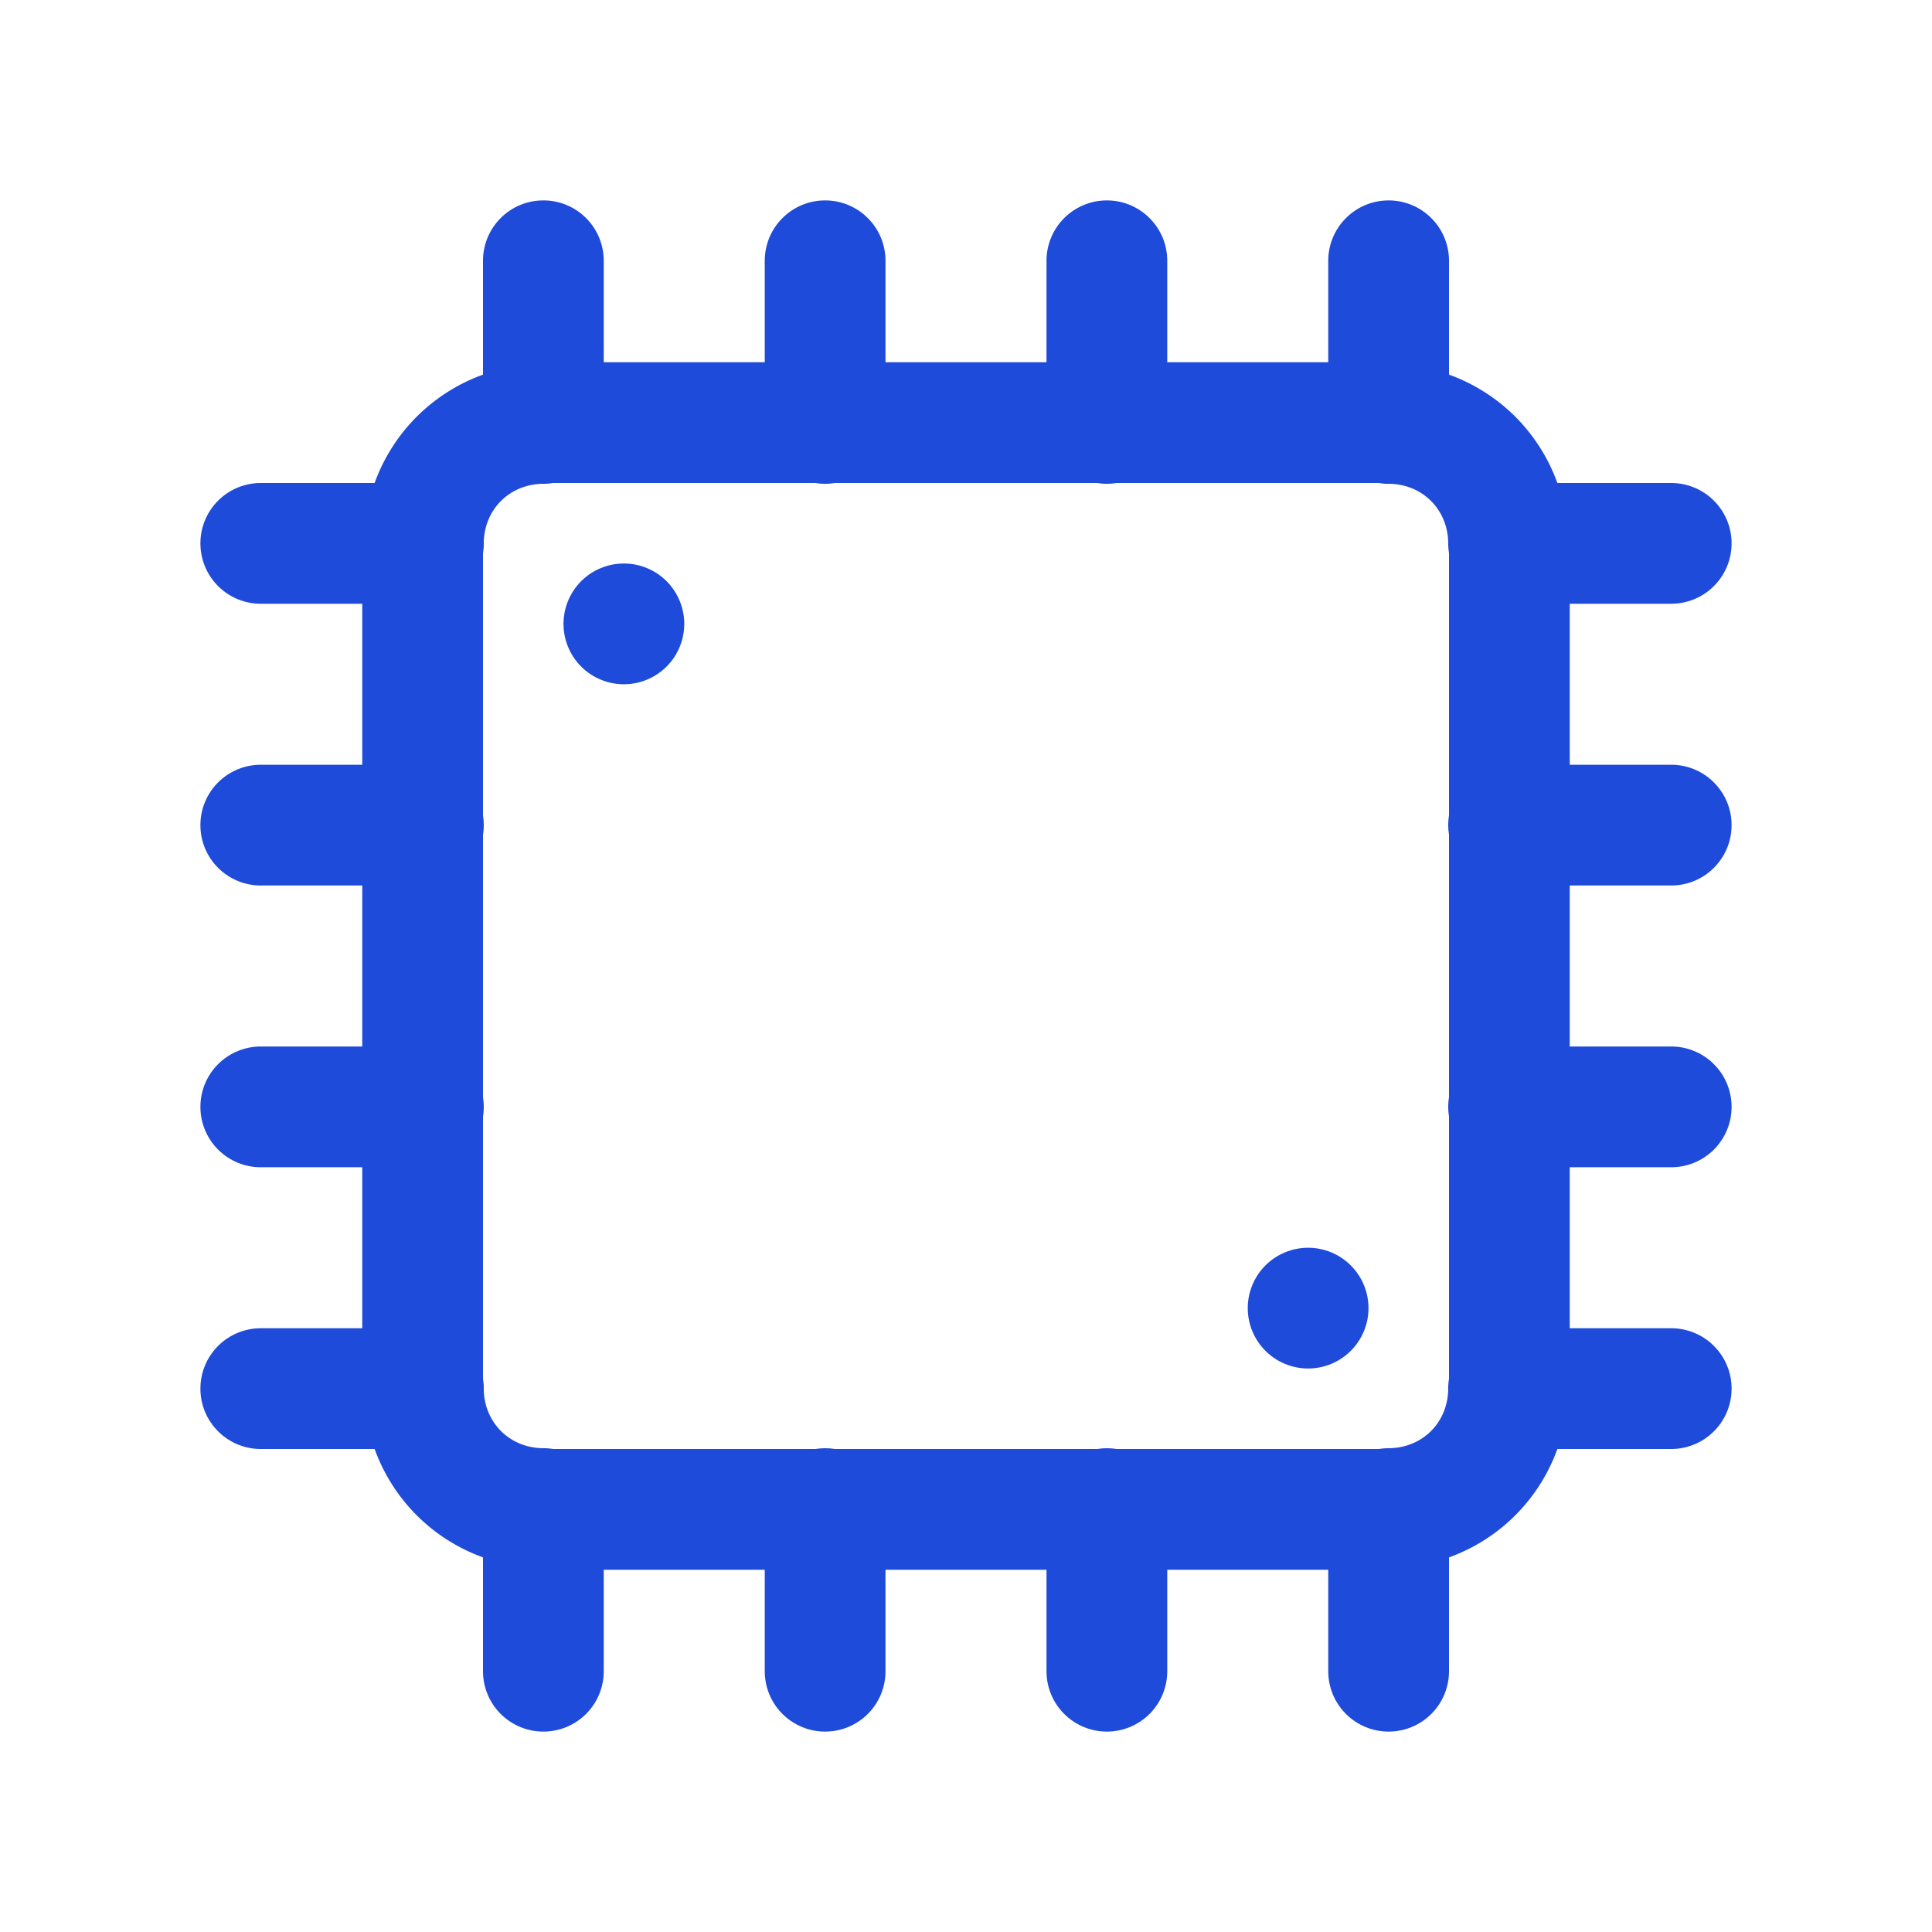 <svg width="48" height="48" viewBox="0 0 48 48" fill="none" xmlns="http://www.w3.org/2000/svg">
<path d="M13.476 4.979C13.079 4.985 12.7 5.148 12.423 5.434C12.146 5.719 11.994 6.103 12 6.5V9.307C10.742 9.763 9.763 10.742 9.307 12H6.5C6.301 11.997 6.104 12.034 5.919 12.108C5.735 12.182 5.567 12.292 5.425 12.432C5.284 12.571 5.171 12.738 5.095 12.921C5.018 13.104 4.979 13.301 4.979 13.5C4.979 13.699 5.018 13.896 5.095 14.079C5.171 14.262 5.284 14.429 5.425 14.568C5.567 14.708 5.735 14.818 5.919 14.892C6.104 14.966 6.301 15.003 6.5 15H9V19H6.5C6.301 18.997 6.104 19.034 5.919 19.108C5.735 19.182 5.567 19.292 5.425 19.432C5.284 19.571 5.171 19.738 5.095 19.921C5.018 20.104 4.979 20.301 4.979 20.5C4.979 20.699 5.018 20.896 5.095 21.079C5.171 21.262 5.284 21.429 5.425 21.568C5.567 21.708 5.735 21.818 5.919 21.892C6.104 21.966 6.301 22.003 6.5 22H9V26H6.5C6.301 25.997 6.104 26.034 5.919 26.108C5.735 26.182 5.567 26.292 5.425 26.432C5.284 26.571 5.171 26.738 5.095 26.921C5.018 27.104 4.979 27.301 4.979 27.5C4.979 27.699 5.018 27.896 5.095 28.079C5.171 28.262 5.284 28.429 5.425 28.568C5.567 28.708 5.735 28.818 5.919 28.892C6.104 28.966 6.301 29.003 6.5 29H9V33H6.5C6.301 32.997 6.104 33.034 5.919 33.108C5.735 33.182 5.567 33.292 5.425 33.432C5.284 33.571 5.171 33.738 5.095 33.921C5.018 34.104 4.979 34.301 4.979 34.5C4.979 34.699 5.018 34.896 5.095 35.079C5.171 35.262 5.284 35.429 5.425 35.568C5.567 35.708 5.735 35.818 5.919 35.892C6.104 35.966 6.301 36.003 6.5 36H9.307C9.763 37.258 10.742 38.237 12 38.693V41.5C11.997 41.699 12.034 41.896 12.108 42.081C12.182 42.265 12.292 42.433 12.432 42.575C12.571 42.716 12.738 42.828 12.921 42.905C13.104 42.982 13.301 43.021 13.5 43.021C13.699 43.021 13.896 42.982 14.079 42.905C14.262 42.828 14.429 42.716 14.568 42.575C14.708 42.433 14.818 42.265 14.892 42.081C14.966 41.896 15.003 41.699 15 41.5V39H19V41.5C18.997 41.699 19.034 41.896 19.108 42.081C19.182 42.265 19.292 42.433 19.432 42.575C19.571 42.716 19.738 42.828 19.921 42.905C20.104 42.982 20.301 43.021 20.5 43.021C20.699 43.021 20.895 42.982 21.079 42.905C21.262 42.828 21.429 42.716 21.568 42.575C21.708 42.433 21.818 42.265 21.892 42.081C21.966 41.896 22.003 41.699 22 41.5V39H26V41.5C25.997 41.699 26.034 41.896 26.108 42.081C26.182 42.265 26.292 42.433 26.432 42.575C26.571 42.716 26.738 42.828 26.921 42.905C27.104 42.982 27.301 43.021 27.5 43.021C27.699 43.021 27.895 42.982 28.079 42.905C28.262 42.828 28.429 42.716 28.568 42.575C28.708 42.433 28.818 42.265 28.892 42.081C28.966 41.896 29.003 41.699 29 41.5V39H33V41.5C32.997 41.699 33.034 41.896 33.108 42.081C33.182 42.265 33.292 42.433 33.432 42.575C33.571 42.716 33.737 42.828 33.921 42.905C34.104 42.982 34.301 43.021 34.5 43.021C34.699 43.021 34.895 42.982 35.079 42.905C35.262 42.828 35.429 42.716 35.568 42.575C35.708 42.433 35.818 42.265 35.892 42.081C35.966 41.896 36.003 41.699 36 41.5V38.693C37.258 38.237 38.237 37.258 38.693 36H41.5C41.699 36.003 41.896 35.966 42.08 35.892C42.265 35.818 42.433 35.708 42.574 35.568C42.716 35.429 42.828 35.262 42.905 35.079C42.982 34.896 43.021 34.699 43.021 34.5C43.021 34.301 42.982 34.104 42.905 33.921C42.828 33.738 42.716 33.571 42.574 33.432C42.433 33.292 42.265 33.182 42.08 33.108C41.896 33.034 41.699 32.997 41.5 33H39V29H41.5C41.699 29.003 41.896 28.966 42.08 28.892C42.265 28.818 42.433 28.708 42.574 28.568C42.716 28.429 42.828 28.262 42.905 28.079C42.982 27.896 43.021 27.699 43.021 27.5C43.021 27.301 42.982 27.104 42.905 26.921C42.828 26.738 42.716 26.571 42.574 26.432C42.433 26.292 42.265 26.182 42.08 26.108C41.896 26.034 41.699 25.997 41.5 26H39V22H41.5C41.699 22.003 41.896 21.966 42.08 21.892C42.265 21.818 42.433 21.708 42.574 21.568C42.716 21.429 42.828 21.262 42.905 21.079C42.982 20.896 43.021 20.699 43.021 20.5C43.021 20.301 42.982 20.104 42.905 19.921C42.828 19.738 42.716 19.571 42.574 19.432C42.433 19.292 42.265 19.182 42.08 19.108C41.896 19.034 41.699 18.997 41.5 19H39V15H41.5C41.699 15.003 41.896 14.966 42.08 14.892C42.265 14.818 42.433 14.708 42.574 14.568C42.716 14.429 42.828 14.262 42.905 14.079C42.982 13.896 43.021 13.699 43.021 13.5C43.021 13.301 42.982 13.104 42.905 12.921C42.828 12.738 42.716 12.571 42.574 12.432C42.433 12.292 42.265 12.182 42.08 12.108C41.896 12.034 41.699 11.997 41.5 12H38.693C38.237 10.742 37.258 9.763 36 9.307V6.5C36.003 6.301 35.966 6.104 35.892 5.919C35.818 5.735 35.708 5.567 35.568 5.426C35.429 5.284 35.262 5.172 35.079 5.095C34.895 5.018 34.699 4.979 34.5 4.979C34.301 4.979 34.104 5.018 33.921 5.095C33.737 5.172 33.571 5.284 33.432 5.426C33.292 5.567 33.182 5.735 33.108 5.919C33.034 6.104 32.997 6.301 33 6.5V9H29V6.5C29.003 6.301 28.966 6.104 28.892 5.919C28.818 5.735 28.708 5.567 28.568 5.426C28.429 5.284 28.262 5.172 28.079 5.095C27.895 5.018 27.699 4.979 27.5 4.979C27.301 4.979 27.104 5.018 26.921 5.095C26.738 5.172 26.571 5.284 26.432 5.426C26.292 5.567 26.182 5.735 26.108 5.919C26.034 6.104 25.997 6.301 26 6.5V9H22V6.5C22.003 6.301 21.966 6.104 21.892 5.919C21.818 5.735 21.708 5.567 21.568 5.426C21.429 5.284 21.262 5.172 21.079 5.095C20.895 5.018 20.699 4.979 20.5 4.979C20.301 4.979 20.104 5.018 19.921 5.095C19.738 5.172 19.571 5.284 19.432 5.426C19.292 5.567 19.182 5.735 19.108 5.919C19.034 6.104 18.997 6.301 19 6.5V9H15V6.5C15.003 6.299 14.965 6.1 14.89 5.914C14.814 5.728 14.702 5.559 14.56 5.417C14.418 5.275 14.249 5.163 14.063 5.088C13.877 5.013 13.677 4.975 13.476 4.979V4.979ZM13.74 12H20.254C20.415 12.027 20.579 12.027 20.74 12H27.254C27.415 12.027 27.579 12.027 27.74 12H34.254C34.351 12.016 34.45 12.023 34.549 12.02C35.349 12.048 35.953 12.653 35.98 13.453C35.978 13.549 35.984 13.645 36 13.74V20.254C35.973 20.415 35.973 20.579 36 20.74V27.254C35.973 27.415 35.973 27.579 36 27.74V34.254C35.984 34.351 35.977 34.45 35.98 34.549C35.952 35.349 35.347 35.953 34.547 35.98C34.451 35.978 34.355 35.984 34.26 36H27.746C27.585 35.974 27.421 35.974 27.26 36H20.746C20.585 35.974 20.421 35.974 20.26 36H13.746C13.649 35.984 13.55 35.977 13.451 35.98C12.651 35.952 12.047 35.347 12.019 34.547C12.022 34.451 12.016 34.355 12 34.26V27.746C12.026 27.585 12.026 27.421 12 27.26V20.746C12.026 20.585 12.026 20.421 12 20.26V13.746C12.016 13.649 12.023 13.55 12.019 13.451C12.048 12.651 12.653 12.047 13.453 12.02C13.549 12.022 13.645 12.016 13.74 12V12ZM15.5 14C15.102 14 14.72 14.158 14.439 14.439C14.158 14.721 14 15.102 14 15.5C14 15.898 14.158 16.279 14.439 16.561C14.72 16.842 15.102 17 15.5 17C15.898 17 16.279 16.842 16.561 16.561C16.842 16.279 17 15.898 17 15.5C17 15.102 16.842 14.721 16.561 14.439C16.279 14.158 15.898 14 15.5 14V14ZM32.5 31C32.102 31 31.721 31.158 31.439 31.439C31.158 31.721 31 32.102 31 32.5C31 32.898 31.158 33.279 31.439 33.561C31.721 33.842 32.102 34 32.5 34C32.898 34 33.279 33.842 33.56 33.561C33.842 33.279 34 32.898 34 32.5C34 32.102 33.842 31.721 33.56 31.439C33.279 31.158 32.898 31 32.5 31Z" fill="#1E4BDA"/>
</svg>
